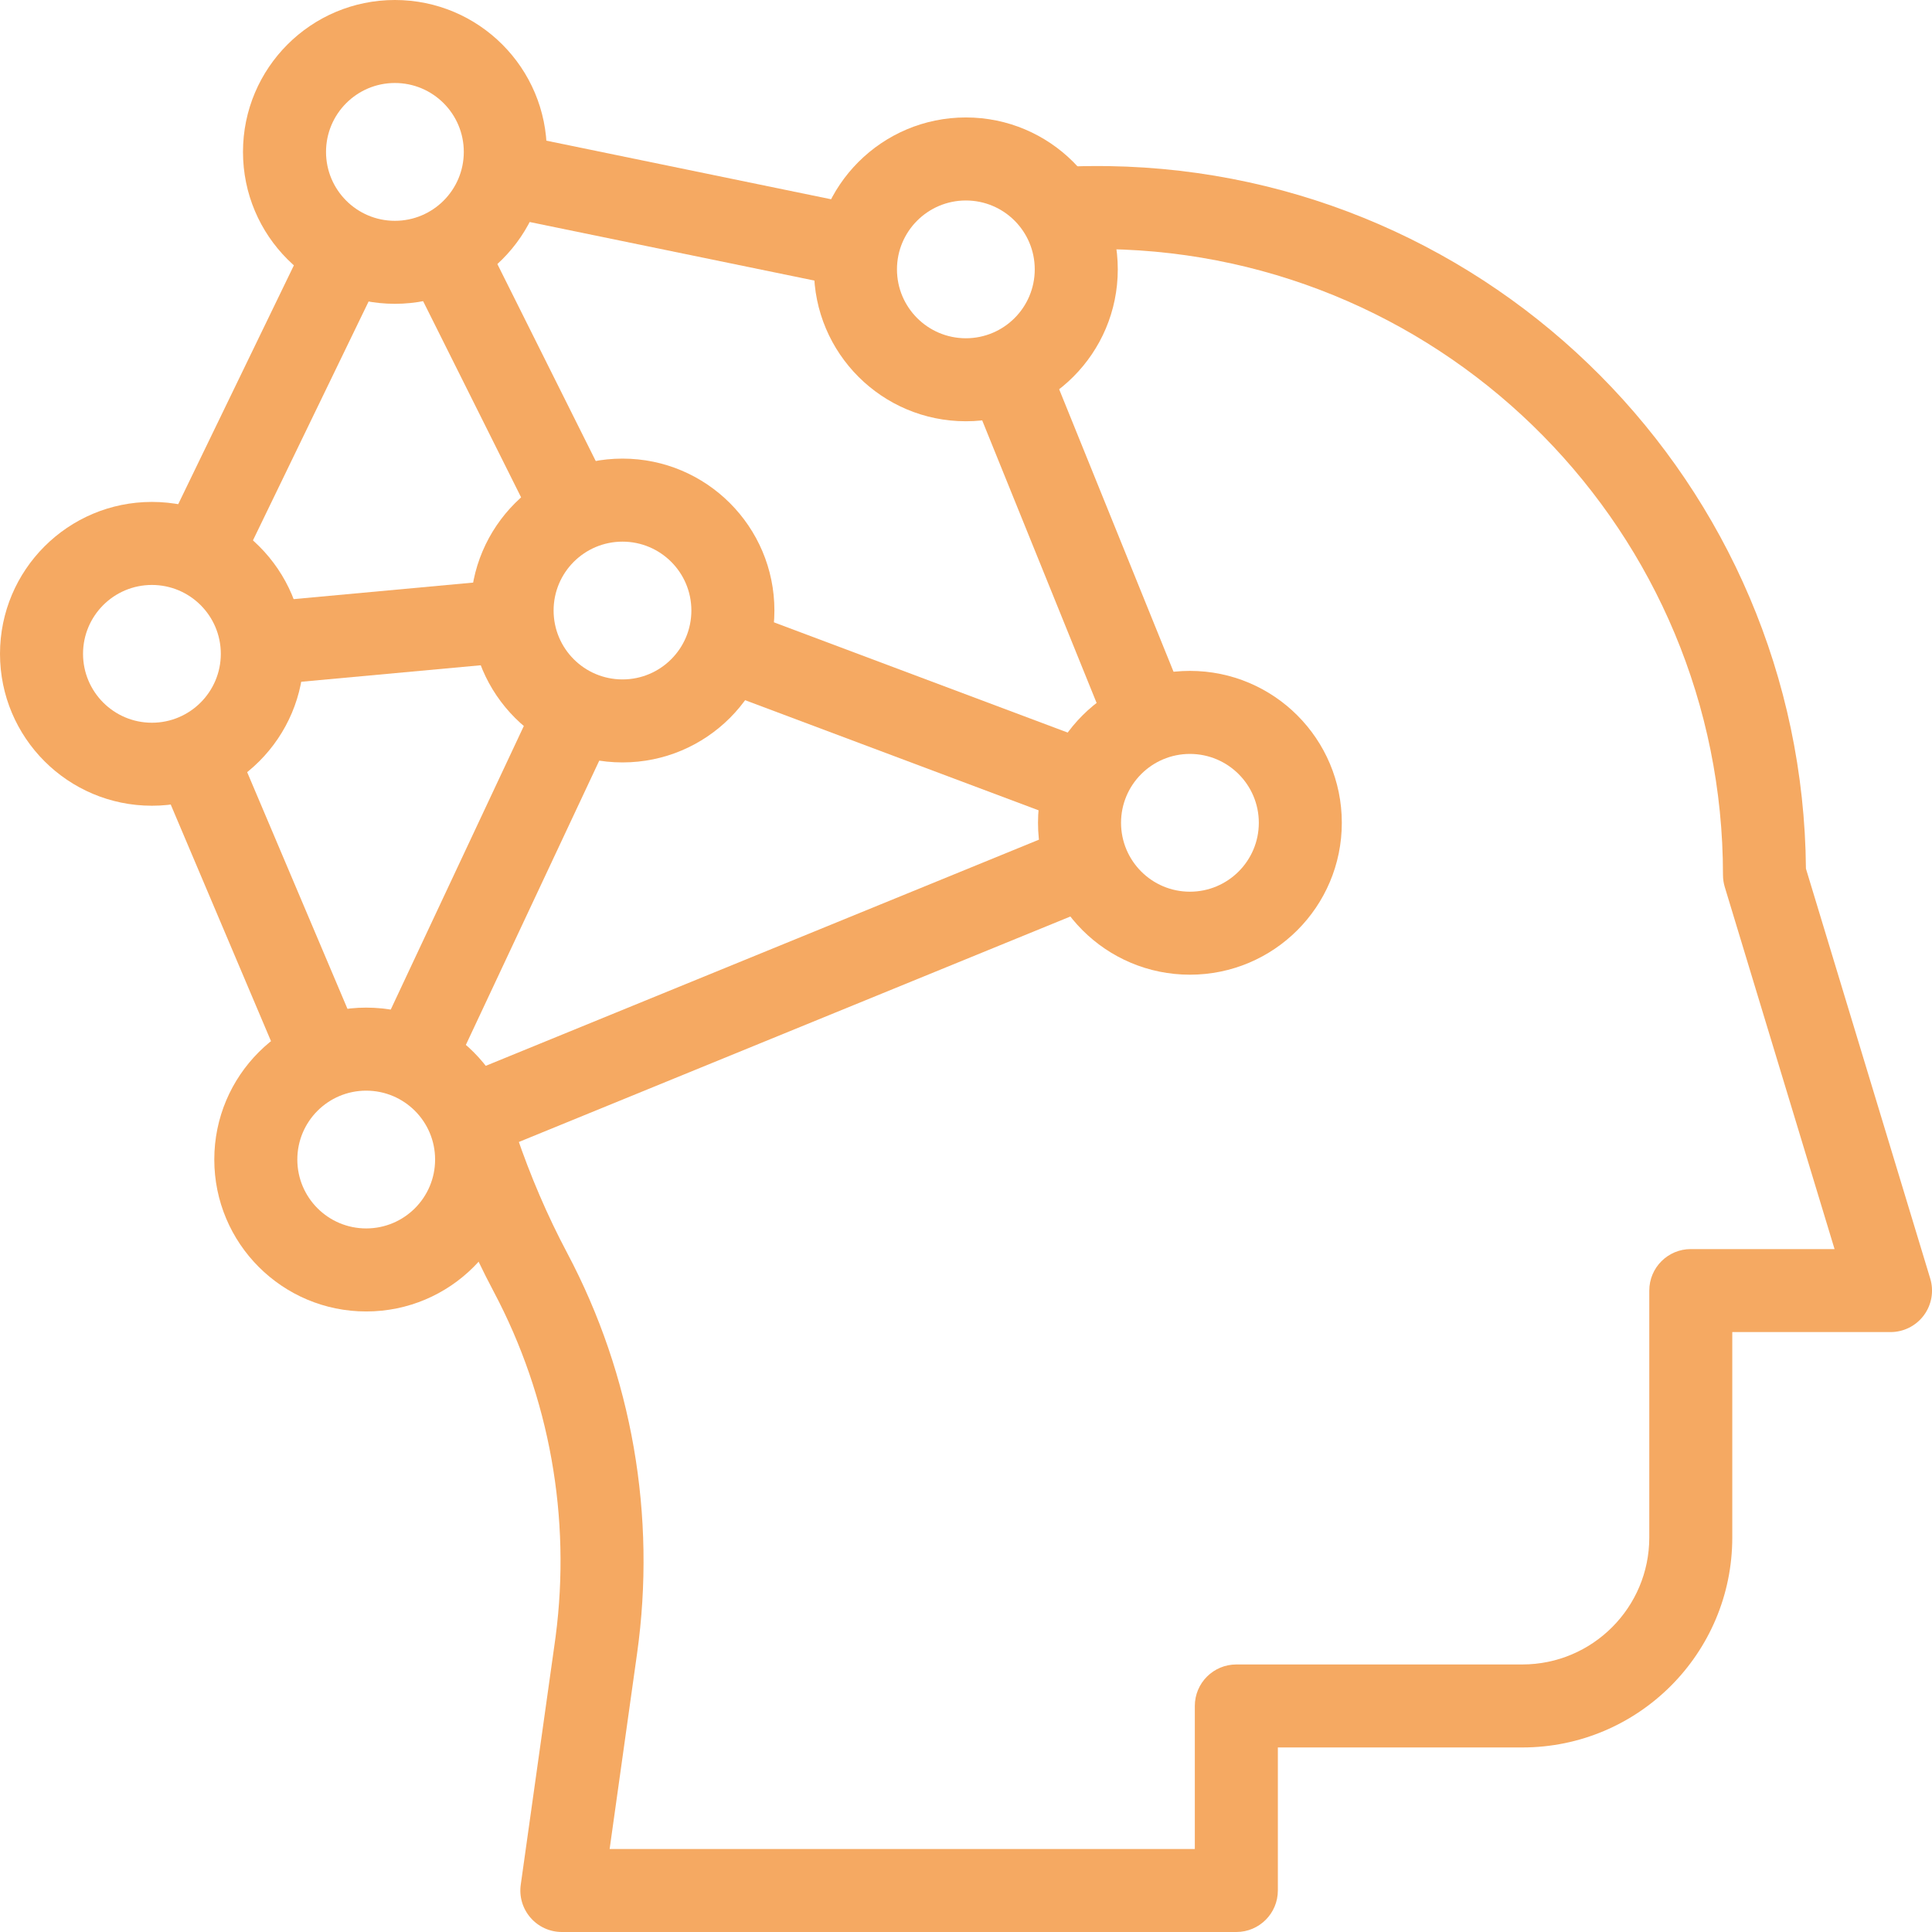 <svg width="48" height="48" viewBox="0 0 48 48" fill="none" xmlns="http://www.w3.org/2000/svg">
<path d="M15.237 18.155L11.221 26.713L9.354 25.837L13.37 17.279L15.237 18.155Z" fill="#F5A962"/>
<path d="M27.274 18.481L26.549 20.412L17.846 17.146L18.57 15.215L27.274 18.481Z" fill="#F5A962"/>
<path d="M15.056 11.965L13.211 12.886L10.17 6.797L12.015 5.876L15.056 11.965Z" fill="#F5A962"/>
<path d="M12.708 16.458L6.703 17.01L6.514 14.957L12.518 14.404L12.708 16.458Z" fill="#F5A962"/>
<path d="M21.462 5.118L21.046 7.138L12.357 5.351L12.773 3.33L21.462 5.118Z" fill="#F5A962"/>
<path d="M9.499 6.786L5.925 14.168L4.068 13.269L7.643 5.887L9.499 6.786Z" fill="#F5A962"/>
<path d="M8.959 25.834L7.06 26.639L3.91 19.206L5.809 18.401L8.959 25.834Z" fill="#F5A962"/>
<path d="M27.323 22.472L12.071 28.707L11.291 26.798L26.542 20.563L27.323 22.472Z" fill="#F5A962"/>
<path d="M29.481 17.491L27.569 18.265L24.105 9.71L26.017 8.936L29.481 17.491Z" fill="#F5A962"/>
<path d="M12.829 28.195C13.178 29.219 13.601 30.207 14.09 31.127C15.709 34.179 16.308 37.665 15.828 41.08L15.146 45.938H29.685V42.384C29.685 41.814 30.147 41.353 30.717 41.353H37.821C39.563 41.353 40.976 39.94 40.976 38.198V32.064C40.976 31.494 41.438 31.033 42.007 31.033H45.579L42.851 22.036C42.822 21.939 42.807 21.838 42.807 21.737C42.807 13.235 35.983 6.326 27.514 6.189C27.145 6.184 26.779 6.19 26.417 6.209L26.309 4.15C26.718 4.128 27.131 4.121 27.547 4.127C37.089 4.281 44.786 12.023 44.868 21.581L47.956 31.765C48.051 32.077 47.992 32.416 47.798 32.678C47.603 32.941 47.296 33.095 46.969 33.095H43.038V38.198C43.038 41.079 40.703 43.415 37.821 43.415H31.748V46.969C31.748 47.538 31.286 48 30.717 48H13.959C13.661 48 13.377 47.871 13.181 47.645C12.985 47.42 12.896 47.121 12.938 46.825L13.786 40.793L13.805 40.653C14.189 37.708 13.658 34.715 12.268 32.094C11.725 31.071 11.259 29.981 10.877 28.86L12.829 28.195Z" fill="#F5A962"/>
<path d="M5.486 16.244C5.486 15.299 4.719 14.533 3.774 14.533C2.829 14.533 2.063 15.299 2.063 16.244C2.063 17.189 2.829 17.956 3.774 17.956C4.719 17.956 5.486 17.189 5.486 16.244ZM7.548 16.244C7.548 18.329 5.858 20.018 3.774 20.018C1.69 20.018 0 18.329 0 16.244C8.50531e-06 14.16 1.69 12.47 3.774 12.47C5.858 12.47 7.548 14.16 7.548 16.244Z" fill="#F5A962"/>
<path d="M17.177 15.168C17.177 14.223 16.411 13.457 15.466 13.457C14.52 13.457 13.754 14.223 13.754 15.168C13.754 16.114 14.52 16.88 15.466 16.88C16.411 16.88 17.177 16.114 17.177 15.168ZM19.24 15.168C19.24 17.253 17.55 18.942 15.466 18.942C13.381 18.942 11.691 17.253 11.691 15.168C11.691 13.084 13.381 11.394 15.466 11.394C17.55 11.394 19.24 13.084 19.24 15.168Z" fill="#F5A962"/>
<path d="M31.275 20.442C31.275 19.497 30.508 18.731 29.563 18.731C28.618 18.731 27.852 19.497 27.852 20.442C27.852 21.387 28.618 22.154 29.563 22.154C30.508 22.154 31.275 21.387 31.275 20.442ZM33.337 20.442C33.337 22.527 31.648 24.216 29.563 24.216C27.479 24.216 25.789 22.527 25.789 20.442C25.789 18.358 27.479 16.668 29.563 16.668C31.648 16.668 33.337 18.358 33.337 20.442Z" fill="#F5A962"/>
<path d="M25.708 6.692C25.708 5.747 24.942 4.981 23.997 4.981C23.052 4.981 22.285 5.747 22.285 6.692C22.285 7.638 23.052 8.404 23.997 8.404C24.942 8.404 25.708 7.638 25.708 6.692ZM27.771 6.692C27.771 8.777 26.081 10.466 23.997 10.466C21.912 10.466 20.223 8.777 20.223 6.692C20.223 4.608 21.912 2.918 23.997 2.918C26.081 2.918 27.771 4.608 27.771 6.692Z" fill="#F5A962"/>
<path d="M10.81 28.808C10.81 27.863 10.044 27.097 9.098 27.097C8.153 27.097 7.387 27.863 7.387 28.808C7.387 29.754 8.153 30.52 9.098 30.52C10.044 30.52 10.81 29.754 10.81 28.808ZM12.872 28.808C12.872 30.893 11.183 32.583 9.098 32.583C7.014 32.583 5.324 30.893 5.324 28.808C5.324 26.724 7.014 25.034 9.098 25.034C11.183 25.034 12.872 26.724 12.872 28.808Z" fill="#F5A962"/>
<path d="M11.523 3.774C11.523 2.829 10.757 2.062 9.811 2.062C8.866 2.062 8.1 2.829 8.1 3.774C8.1 4.719 8.866 5.486 9.811 5.486C10.757 5.486 11.523 4.719 11.523 3.774ZM13.585 3.774C13.585 5.858 11.896 7.548 9.811 7.548C7.727 7.548 6.037 5.858 6.037 3.774C6.037 1.69 7.727 -8.30485e-05 9.811 -9.15527e-05C11.896 -9.15527e-05 13.585 1.69 13.585 3.774Z" fill="#F5A962"/>
</svg>
